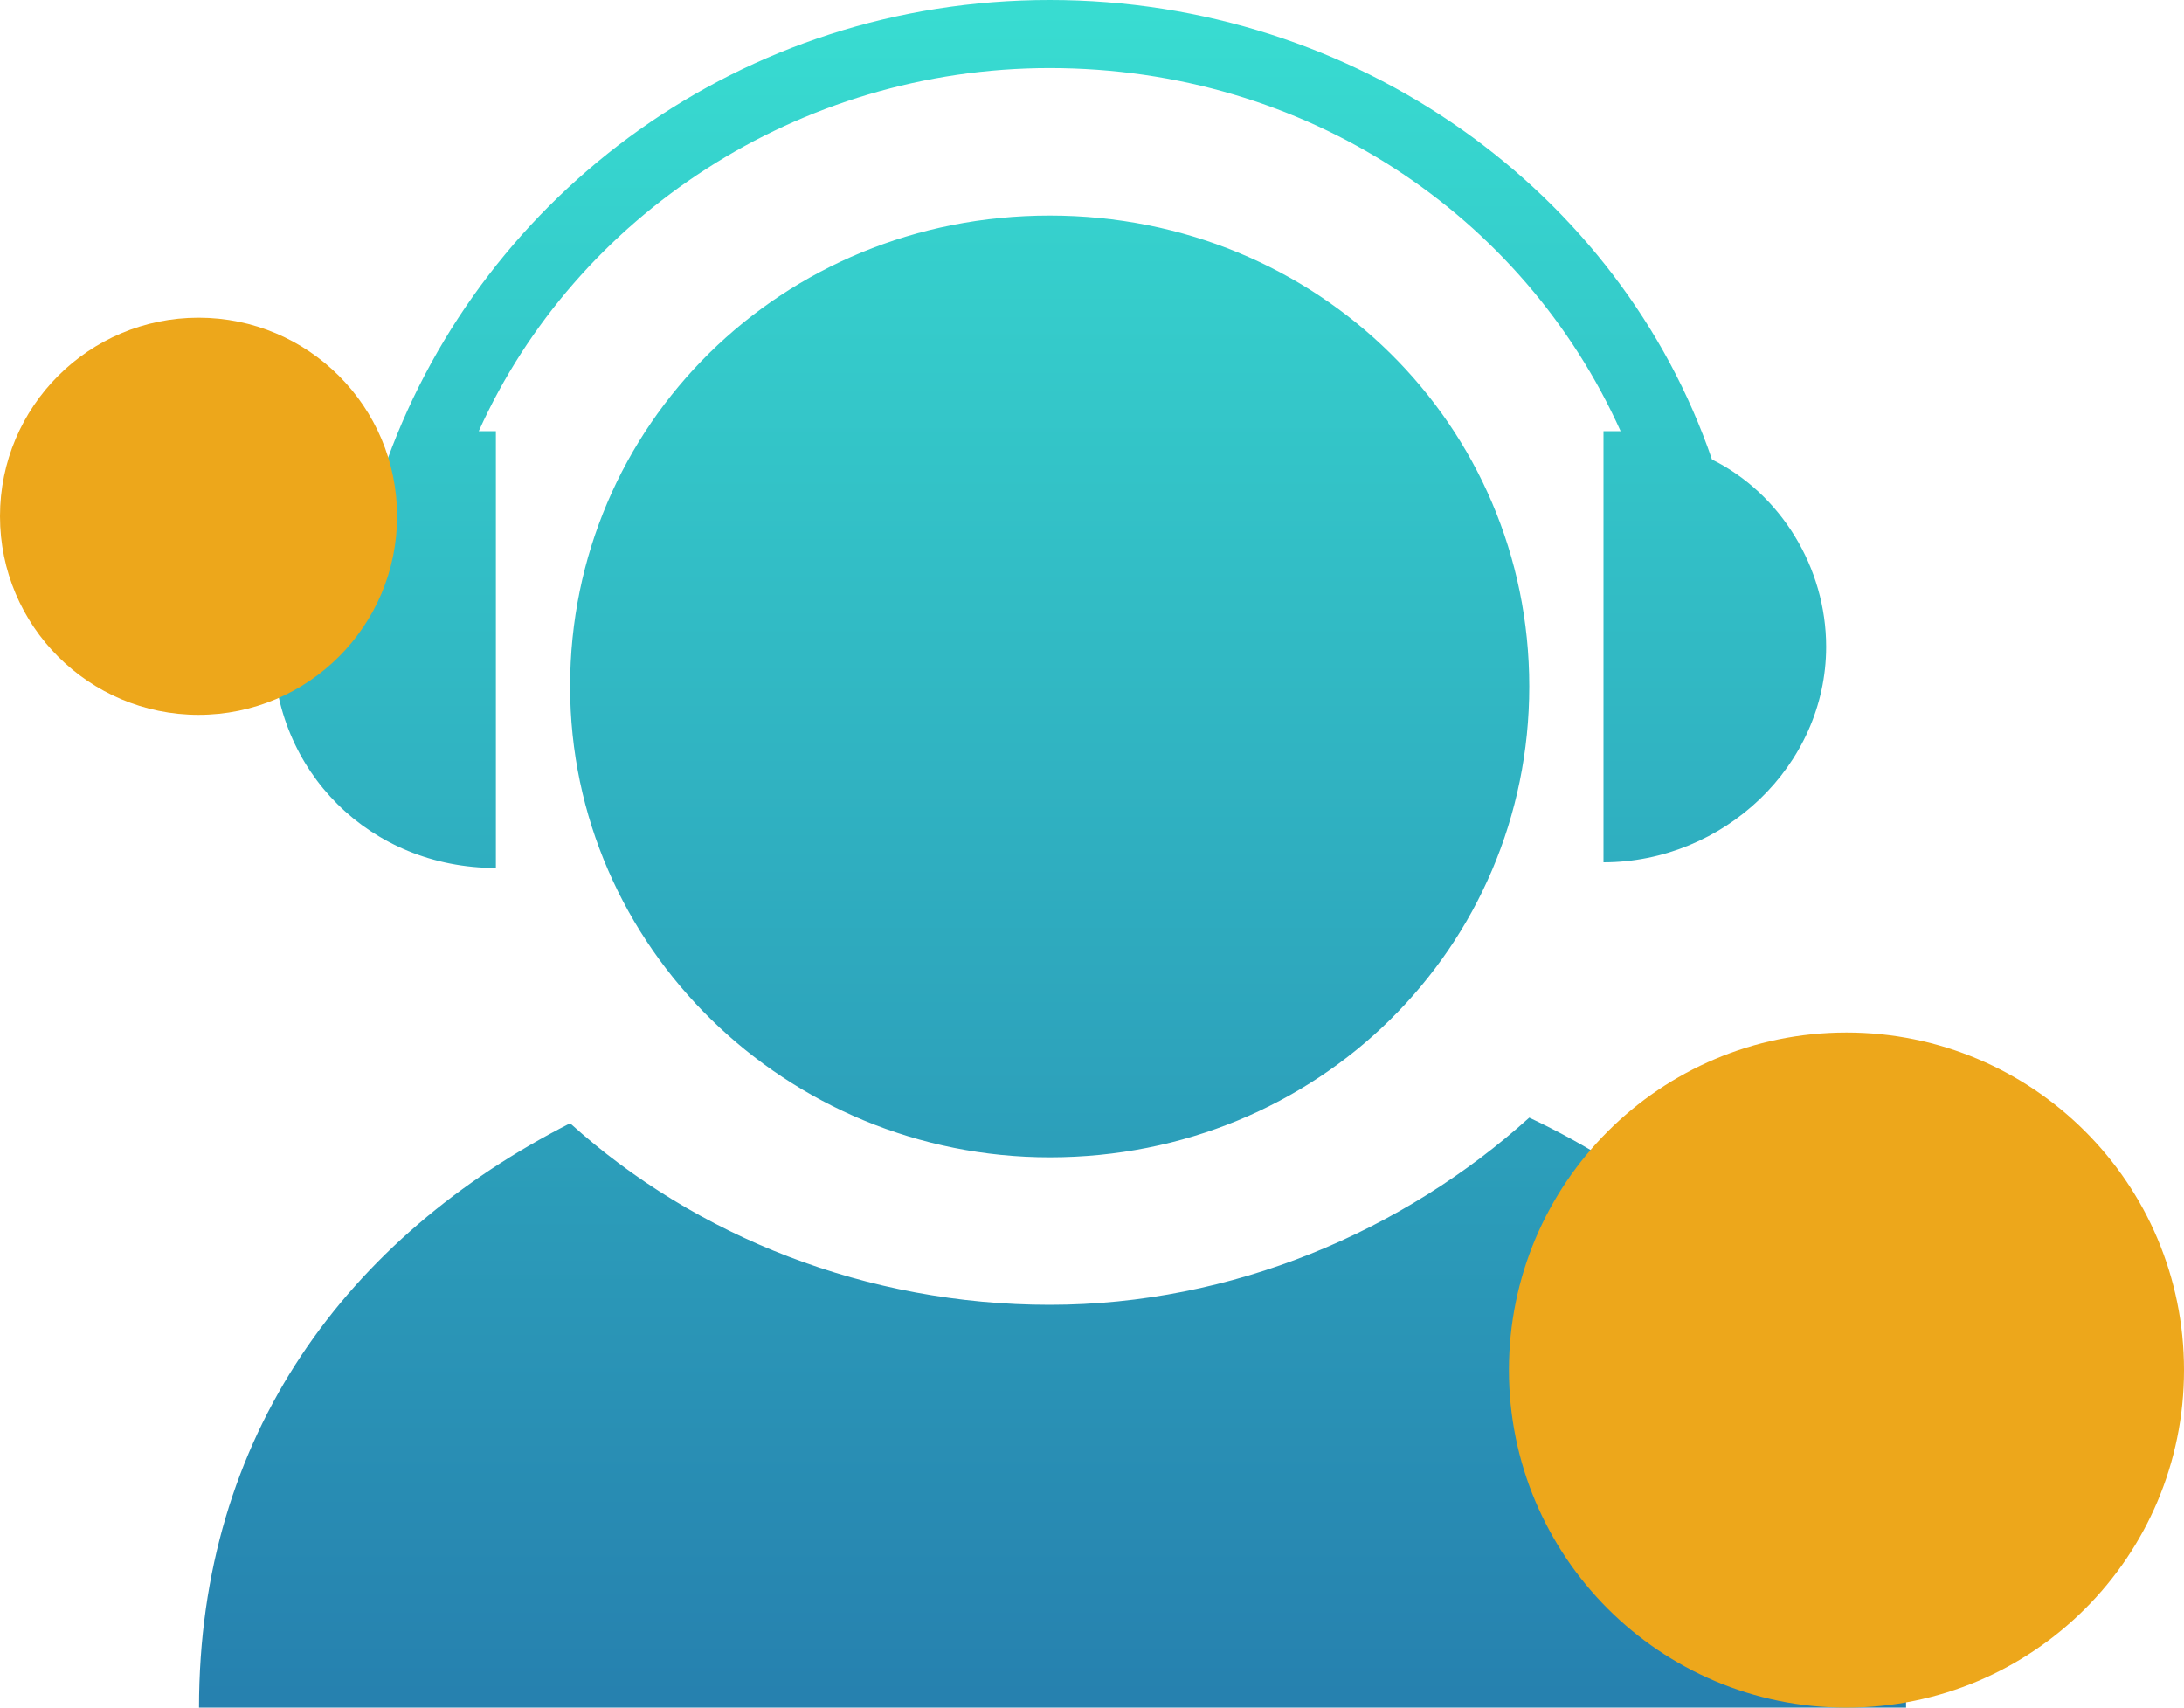 <svg 
 xmlns="http://www.w3.org/2000/svg"
 xmlns:xlink="http://www.w3.org/1999/xlink"
 width="55px" height="43px">
<defs>
<linearGradient id="PSgrad_0" x1="0%" x2="0%" y1="100%" y2="0%">
  <stop offset="0%" stop-color="rgb(38,129,175)" stop-opacity="1" />
  <stop offset="100%" stop-color="rgb(56,220,209)" stop-opacity="1" />
</linearGradient>

</defs>
<path fill-rule="evenodd"  fill="url(#PSgrad_0)"
 d="M26.435,5.428 C19.677,5.428 14.357,10.714 14.357,17.285 C14.357,23.857 19.821,29.143 26.435,29.143 C33.192,29.143 38.512,23.857 38.512,17.285 C38.512,10.714 33.192,5.428 26.435,5.428 ZM12.488,21.857 L12.488,10.857 L12.057,10.857 C14.501,5.428 20.109,1.714 26.435,1.714 C32.905,1.714 38.368,5.428 40.812,10.857 L40.381,10.857 L40.381,21.714 C43.400,21.714 45.988,19.285 45.988,16.285 C45.988,14.286 44.838,12.428 43.113,11.571 C40.812,4.857 34.198,-0.000 26.435,-0.000 C18.671,-0.000 12.201,4.857 9.757,11.571 C8.031,12.571 6.881,14.286 6.881,16.285 C6.881,19.428 9.325,21.857 12.488,21.857 ZM38.512,28.143 C35.349,31.000 31.035,32.857 26.435,32.857 C21.834,32.857 17.520,31.143 14.357,28.285 C8.750,31.143 5.012,36.143 5.012,43.000 L48.001,43.000 C48.001,36.000 44.263,30.857 38.512,28.143 Z"/>
<path fill-rule="evenodd"  fill="rgb(237, 167, 27)"
 d="M46.500,26.000 C51.194,26.000 55.000,29.805 55.000,34.500 C55.000,39.194 51.194,43.000 46.500,43.000 C41.805,43.000 38.000,39.194 38.000,34.500 C38.000,29.805 41.805,26.000 46.500,26.000 Z"/>
<path fill-rule="evenodd"  fill="rgb(237, 167, 27)"
 d="M5.000,8.000 C7.761,8.000 10.000,10.238 10.000,13.000 C10.000,15.761 7.761,18.000 5.000,18.000 C2.239,18.000 -0.000,15.761 -0.000,13.000 C-0.000,10.238 2.239,8.000 5.000,8.000 Z"/>
</svg>